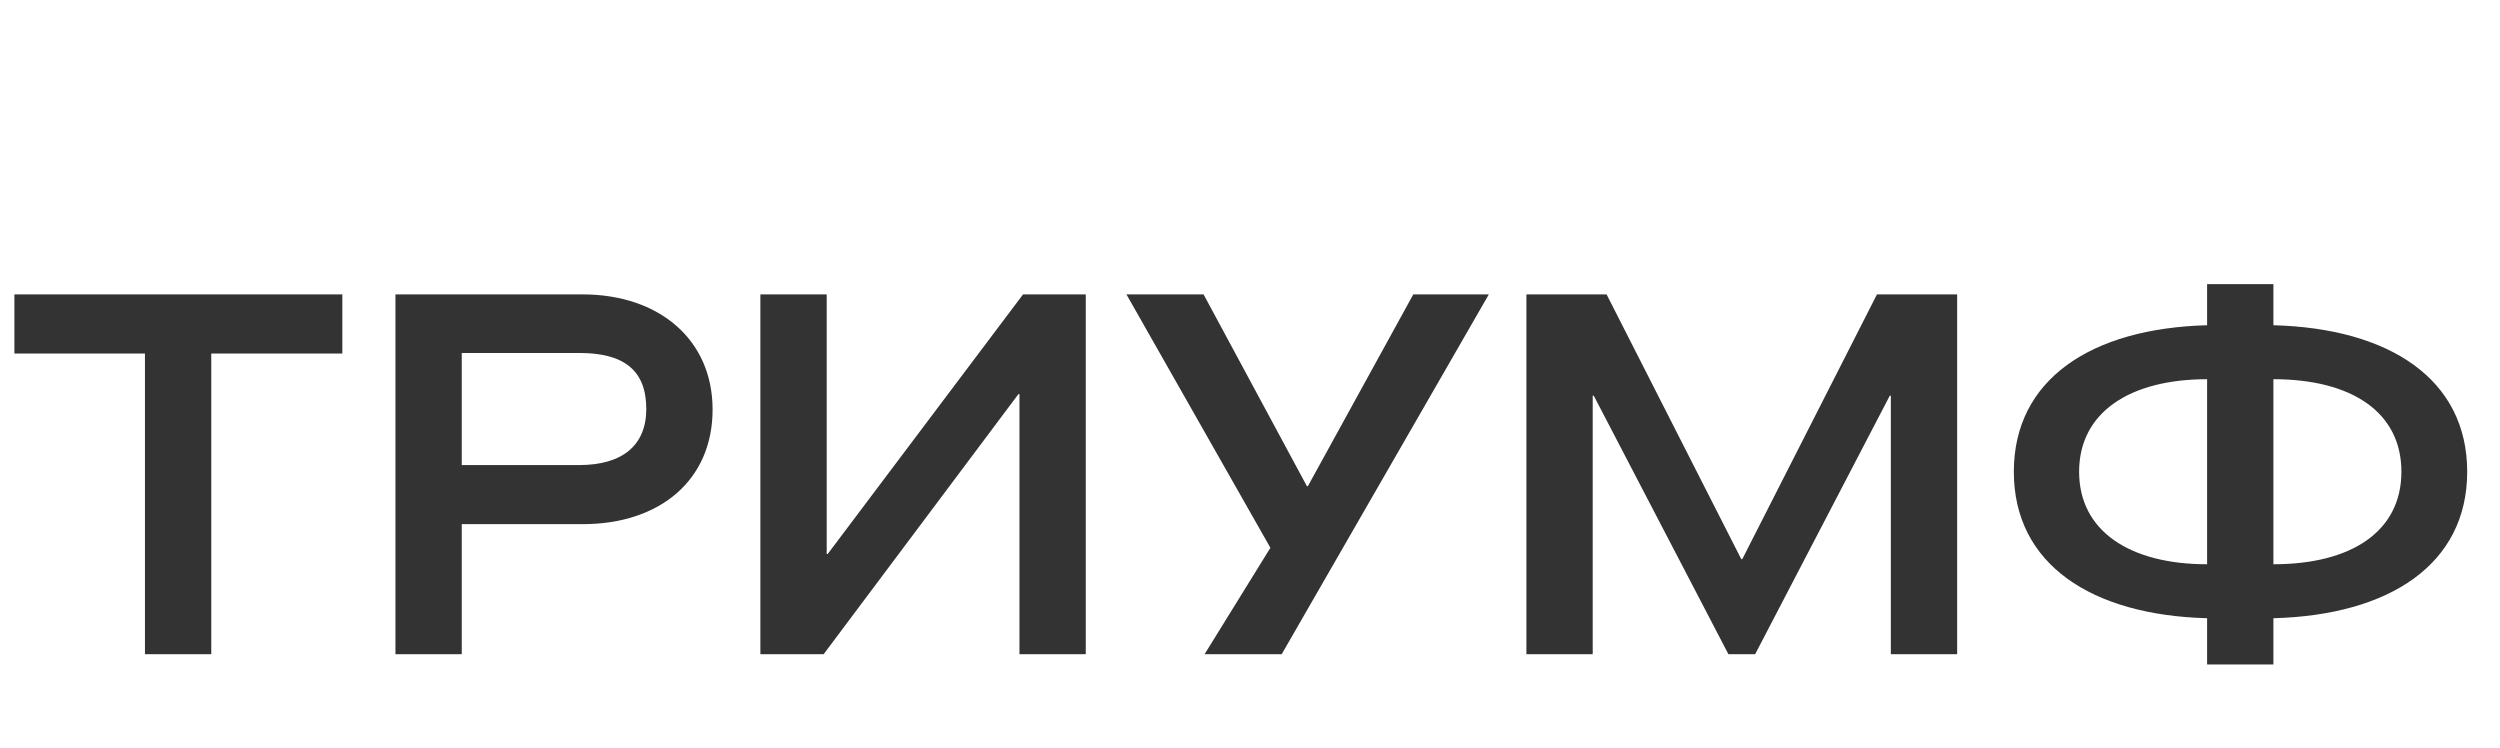 <svg width="107" height="32" viewBox="0 0 107 32" fill="none" xmlns="http://www.w3.org/2000/svg">
<path d="M9.042 28H6.204V15.13H0.616V12.6H14.652V15.13H9.042V28ZM16.925 28V12.6H24.933C28.211 12.6 30.499 14.536 30.499 17.528C30.499 20.542 28.255 22.434 24.933 22.434H19.763V28H16.925ZM24.801 19.904C26.627 19.904 27.661 19.068 27.661 17.506C27.661 15.856 26.715 15.108 24.801 15.108H19.763V19.904H24.801ZM46.471 12.6V28H43.633V16.868H43.589L35.251 28H32.544V12.6H35.383V23.71H35.426L43.786 12.6H46.471ZM55.978 20.806L60.489 12.6H63.722L54.856 28H51.556L54.373 23.446L48.212 12.6H51.513L55.934 20.806H55.978ZM68.168 28H65.33V12.6H68.762L74.526 23.93H74.57L80.334 12.6H83.766V28H80.928V16.934H80.884L75.12 28H73.976L68.212 16.934H68.168V28ZM97.302 13.92C102.274 14.052 105.596 16.23 105.596 20.19C105.596 24.15 102.274 26.328 97.302 26.46V28.44H94.464V26.46C89.514 26.328 86.192 24.15 86.192 20.19C86.192 16.23 89.514 14.052 94.464 13.92V12.16H97.302V13.92ZM94.464 16.23C91.142 16.23 88.986 17.66 88.986 20.19C88.986 22.72 91.142 24.15 94.464 24.15V16.23ZM97.302 24.15C100.646 24.15 102.78 22.742 102.78 20.19C102.78 17.638 100.646 16.23 97.302 16.23V24.15Z" fill="#333333"/>
</svg>
